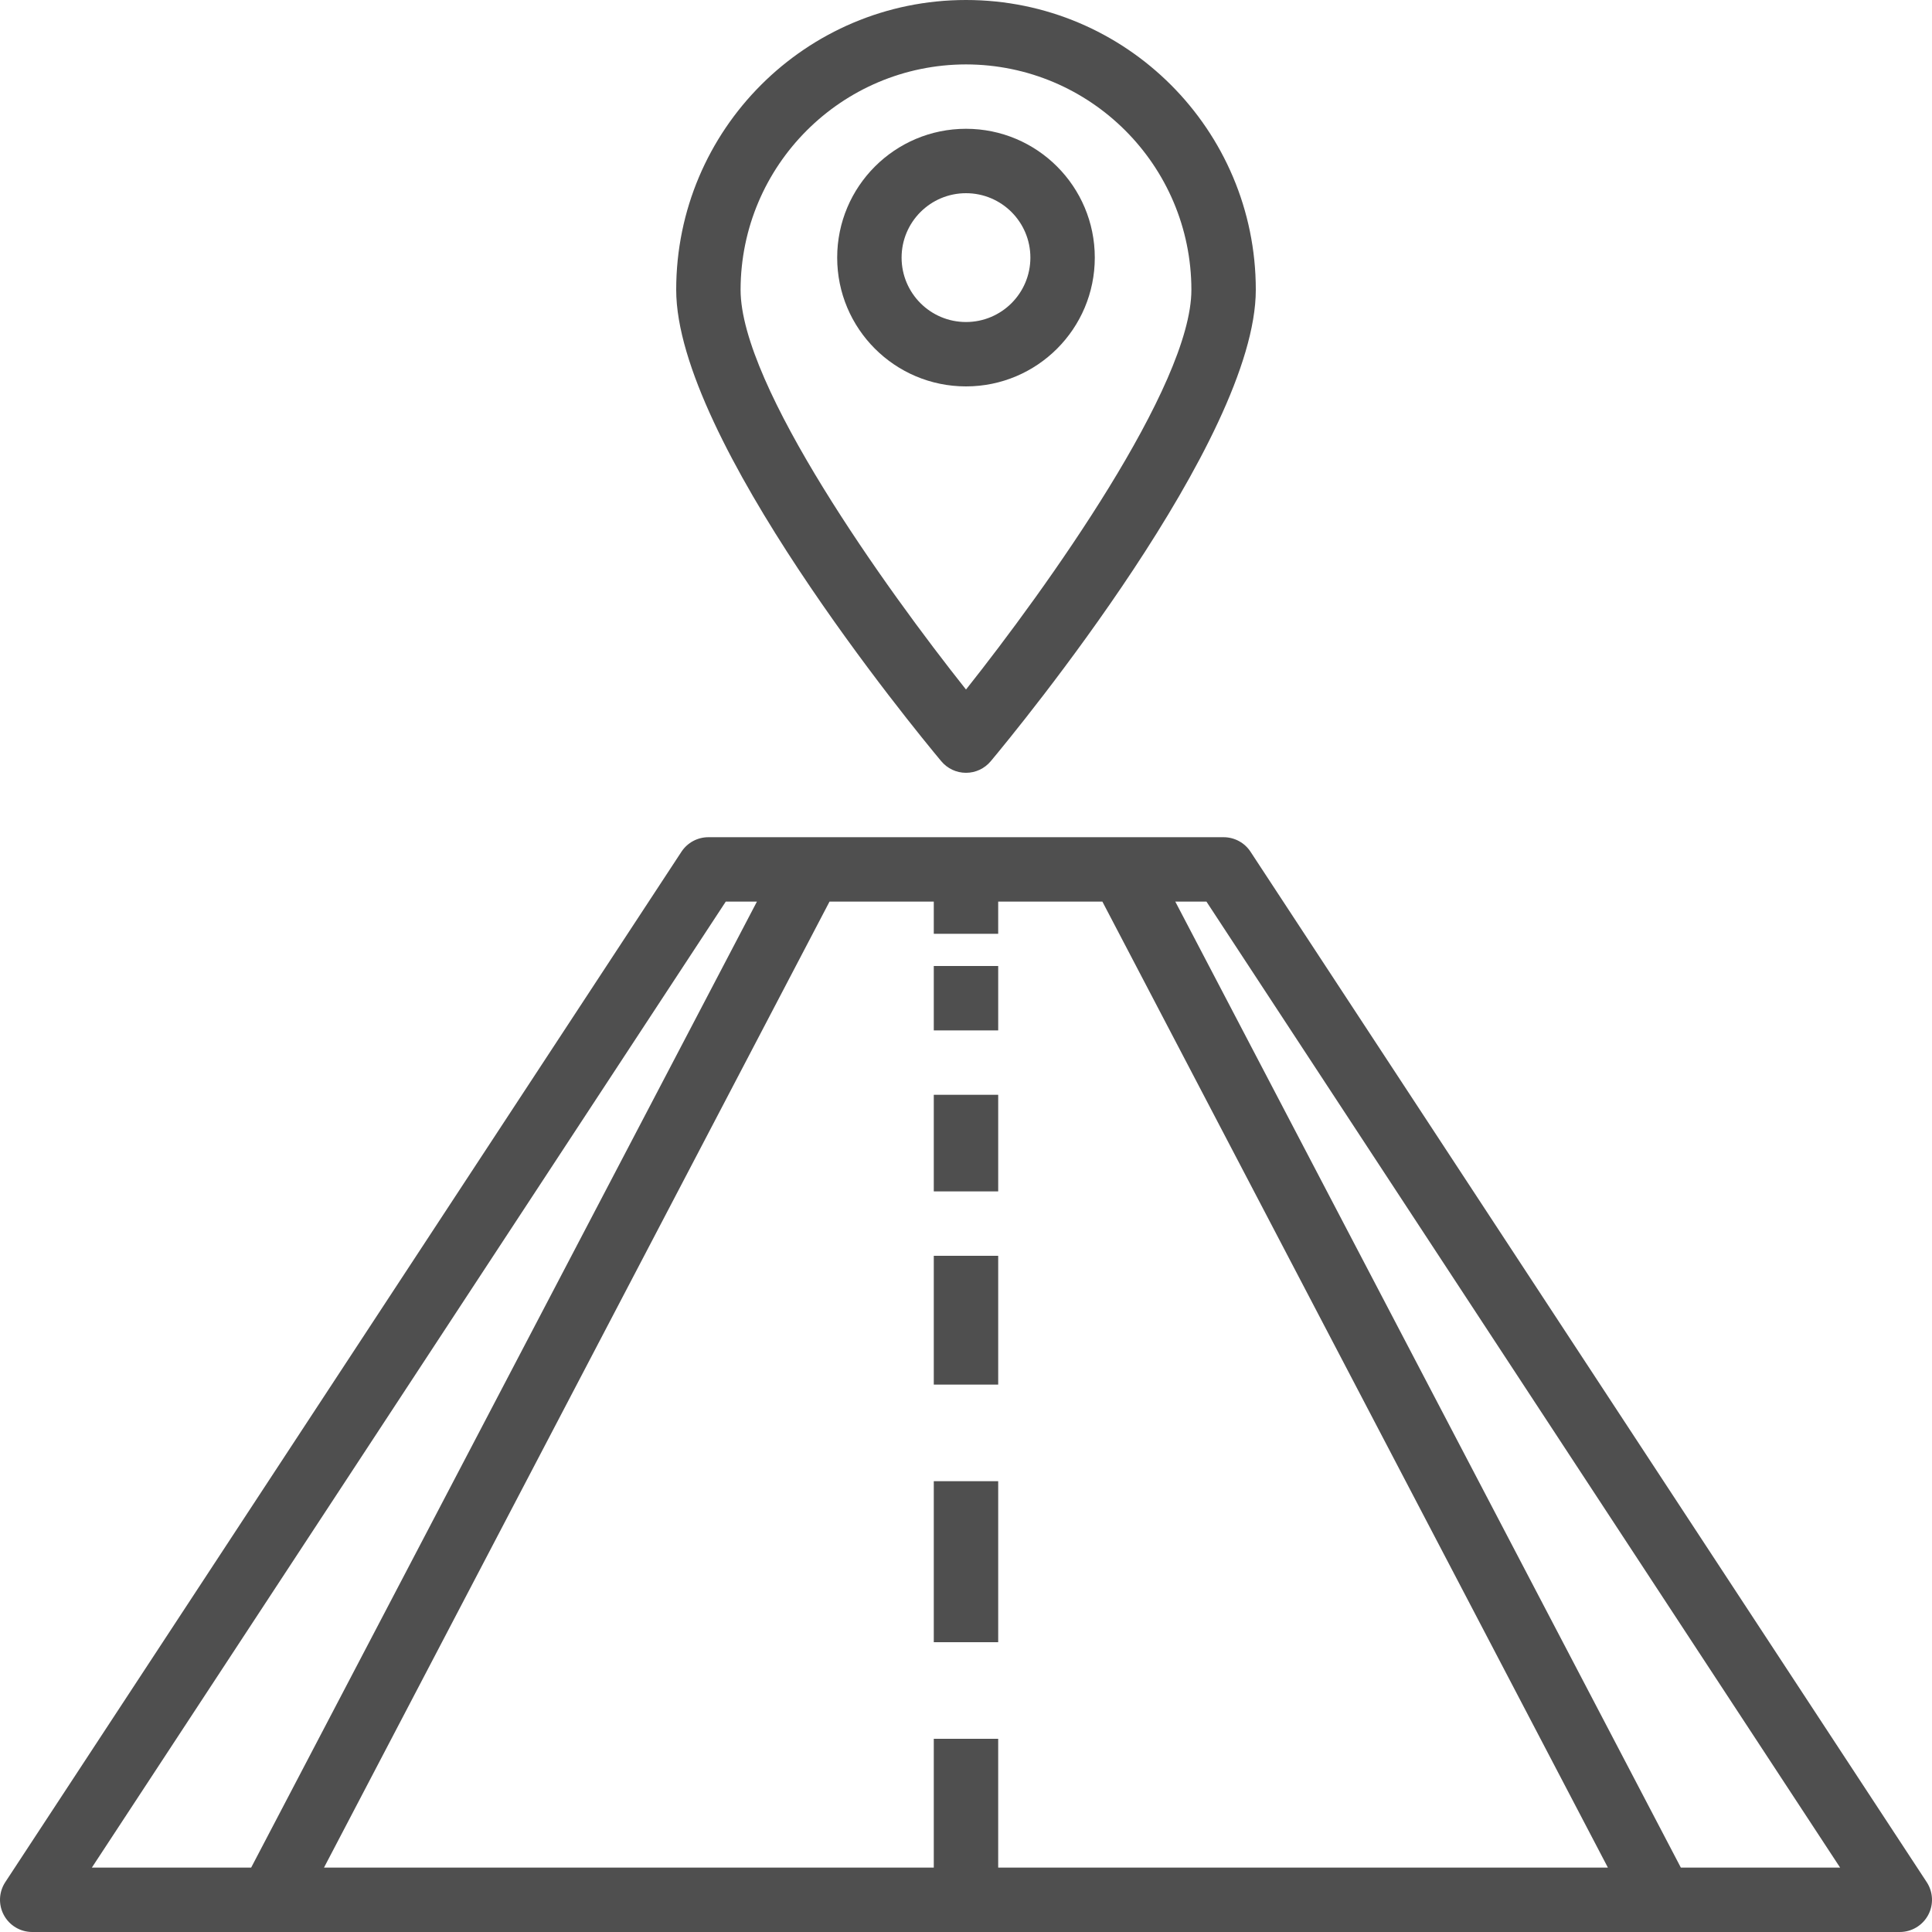 <svg width="80" height="80" viewBox="0 0 80 80" fill="none" xmlns="http://www.w3.org/2000/svg">
<g clip-path="url(#clip0)">
<path d="M79.781 77.935L51.781 35.268C51.535 34.892 51.115 34.667 50.666 34.667H29.333C28.884 34.667 28.465 34.892 28.218 35.268L0.219 77.935C-0.05 78.344 -0.073 78.869 0.16 79.3C0.392 79.731 0.844 80 1.333 80H78.666C79.156 80 79.607 79.731 79.84 79.3C80.073 78.869 80.05 78.344 79.781 77.935ZM30.053 37.333H31.343L10.4 77.333H3.804L30.053 37.333ZM41.333 77.333V72H38.666V77.333H13.416L34.349 37.333H38.666V38.667H41.333V37.333H45.647L66.579 77.333H41.333ZM69.6 77.333L48.666 37.333H49.956L76.195 77.333H69.6Z" fill="#4F4F4F"/>
<path d="M38.666 40H41.333V42.667H38.666V40Z" fill="#4F4F4F"/>
<path d="M38.666 45.333H41.333V49.333H38.666V45.333Z" fill="#4F4F4F"/>
<path d="M38.666 52H41.333V57.333H38.666V52Z" fill="#4F4F4F"/>
<path d="M38.666 61.333H41.333V68H38.666V61.333Z" fill="#4F4F4F"/>
<path d="M40 32C40.395 32.001 40.77 31.825 41.024 31.521C42.147 30.177 52 18.195 52 12C52 5.373 46.627 0 40 0C33.373 0 28 5.373 28 12C28 18.195 37.853 30.177 38.976 31.521C39.23 31.825 39.605 32.001 40 32ZM40 2.667C45.152 2.674 49.327 6.849 49.333 12C49.333 15.975 43.317 24.374 40 28.552C36.681 24.375 30.666 15.979 30.666 12C30.674 6.849 34.848 2.674 40 2.667Z" fill="#4F4F4F"/>
<path d="M45.333 10.667C45.333 7.722 42.946 5.333 40 5.333C37.054 5.333 34.666 7.722 34.666 10.667C34.666 13.613 37.054 16 40 16C42.946 16 45.333 13.613 45.333 10.667ZM37.333 10.667C37.333 9.194 38.527 8 40 8C41.473 8 42.666 9.194 42.666 10.667C42.666 12.14 41.473 13.334 40 13.334C38.527 13.334 37.333 12.14 37.333 10.667Z" fill="#4F4F4F"/>
</g>
<defs>
<clipPath id="clip0">
<rect width="80" height="80" fill="white"/>
</clipPath>
</defs>
</svg>
